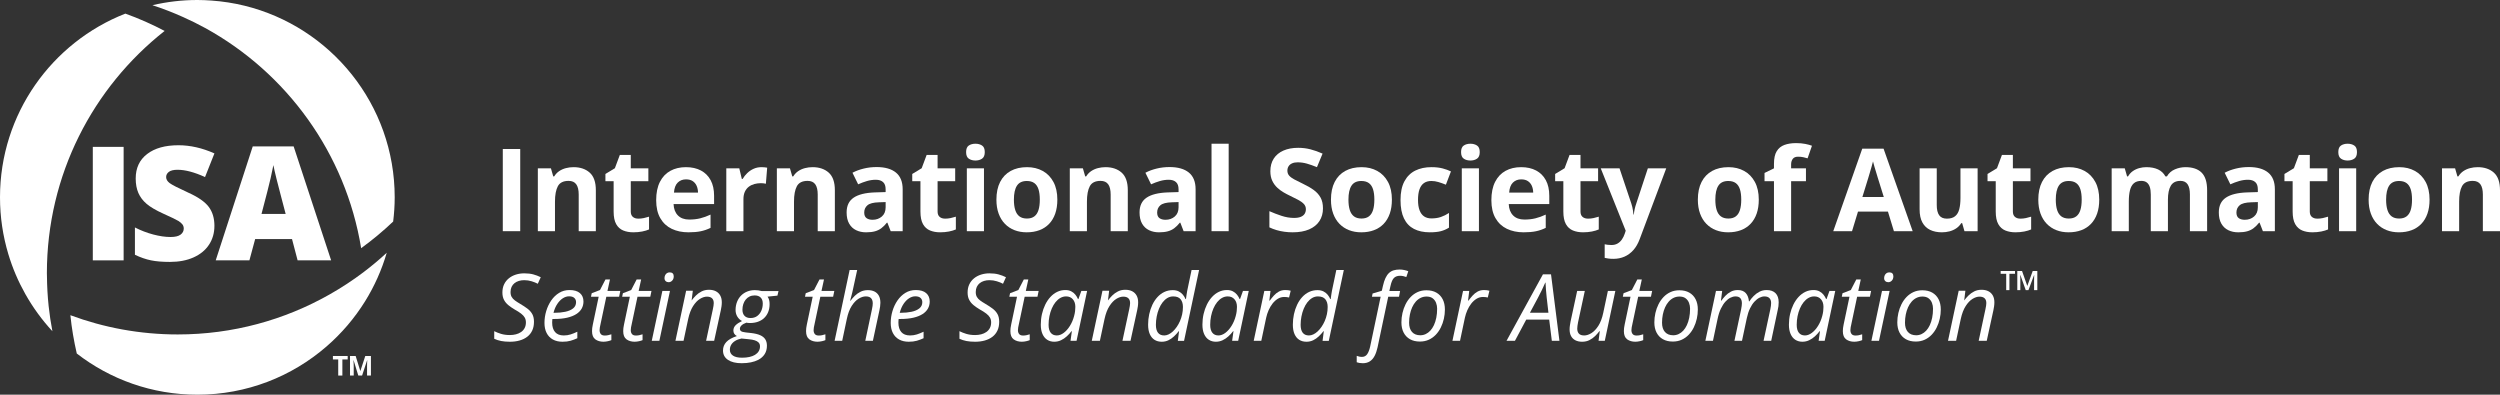 <?xml version="1.0" encoding="UTF-8"?>
<svg id="Layer_1" data-name="Layer 1" xmlns="http://www.w3.org/2000/svg" viewBox="0 0 456.045 72">
  <rect x="0" y="0" width="456.045" height="72" fill="#333333" stroke="none"/>
  <defs>
    <style>
      .cls-1 {
        fill: #fff;
      }
    </style>
  </defs>
  <g>
    <path class="cls-1" d="M91.719,42.173v-14.991h3.179v14.991h-3.179Z"/>
    <path class="cls-1" d="M104.622,30.493c1.224,0,2.208.334,2.953,1,.745.667,1.118,1.734,1.118,3.204v7.476h-3.127v-6.696c0-.82-.149-1.438-.446-1.855-.298-.417-.764-.626-1.4-.626-.957,0-1.61.325-1.958.975s-.523,1.586-.523,2.81v5.394h-3.127v-11.464h2.389l.42,1.466h.174c.246-.396.552-.718.917-.964s.772-.427,1.221-.543c.447-.116.911-.175,1.389-.175Z"/>
    <path class="cls-1" d="M116.427,39.886c.342,0,.675-.034,1-.103s.648-.153.969-.256v2.327c-.335.15-.75.275-1.246.375-.496.099-1.038.148-1.625.148-.684,0-1.297-.111-1.84-.333-.544-.223-.971-.608-1.282-1.159-.311-.55-.466-1.317-.466-2.302v-5.527h-1.497v-1.322l1.723-1.046.902-2.42h2v2.44h3.209v2.348h-3.209v5.527c0,.438.125.764.374.979.25.215.58.322.99.322Z"/>
    <path class="cls-1" d="M125.125,30.493c1.06,0,1.972.204,2.738.61.766.407,1.357.996,1.774,1.769s.625,1.716.625,2.83v1.518h-7.393c.034.882.299,1.574.794,2.077.496.502,1.185.753,2.066.753.731,0,1.401-.075,2.01-.226s1.234-.376,1.876-.677v2.42c-.567.28-1.161.485-1.779.615-.619.13-1.369.195-2.251.195-1.148,0-2.166-.212-3.051-.636s-1.579-1.07-2.081-1.938c-.503-.868-.754-1.962-.754-3.281,0-1.34.227-2.455.682-3.348.455-.892,1.089-1.562,1.902-2.01.813-.447,1.76-.672,2.84-.672ZM125.146,32.719c-.608,0-1.113.194-1.512.584-.4.39-.631,1.002-.692,1.836h4.389c-.007-.465-.091-.879-.251-1.241-.161-.362-.4-.649-.718-.861-.318-.212-.723-.317-1.215-.317Z"/>
    <path class="cls-1" d="M138.889,30.493c.157,0,.34.009.549.026.208.017.377.039.508.066l-.236,2.933c-.103-.034-.248-.06-.436-.077-.188-.017-.351-.025-.487-.025-.403,0-.795.051-1.174.153-.38.103-.72.269-1.021.498-.301.229-.538.529-.713.902-.174.372-.262.828-.262,1.368v5.835h-3.127v-11.464h2.369l.461,1.928h.154c.225-.39.507-.747.846-1.071.338-.325.725-.585,1.158-.779.435-.195.904-.293,1.41-.293Z"/>
    <path class="cls-1" d="M148.223,30.493c1.223,0,2.207.334,2.953,1,.744.667,1.117,1.734,1.117,3.204v7.476h-3.127v-6.696c0-.82-.149-1.438-.446-1.855-.298-.417-.765-.626-1.399-.626-.958,0-1.61.325-1.959.975s-.523,1.586-.523,2.81v5.394h-3.127v-11.464h2.389l.421,1.466h.175c.246-.396.552-.718.917-.964.366-.246.772-.427,1.221-.543.447-.116.91-.175,1.39-.175Z"/>
    <path class="cls-1" d="M159.895,30.473c1.538,0,2.718.335,3.538,1.005s1.23,1.688,1.23,3.056v7.64h-2.185l-.604-1.559h-.082c-.328.41-.664.745-1.006,1.005s-.734.451-1.179.574-.984.185-1.62.185c-.677,0-1.283-.13-1.82-.39-.536-.26-.959-.658-1.266-1.194-.309-.537-.462-1.219-.462-2.046,0-1.217.427-2.114,1.282-2.691.854-.578,2.136-.897,3.845-.959l1.989-.062v-.503c0-.602-.157-1.042-.472-1.322s-.752-.421-1.312-.421c-.554,0-1.097.079-1.63.236s-1.066.355-1.6.595l-1.036-2.112c.608-.321,1.29-.574,2.046-.759.755-.185,1.536-.277,2.343-.277ZM161.556,36.861l-1.21.041c-1.012.027-1.714.208-2.107.543-.393.335-.589.776-.589,1.323,0,.479.14.818.42,1.021.28.201.646.302,1.098.302.669,0,1.235-.198,1.696-.595.462-.396.692-.96.692-1.691v-.943Z"/>
    <path class="cls-1" d="M172.397,39.886c.341,0,.675-.034.999-.103.325-.068.647-.153.97-.256v2.327c-.336.15-.751.275-1.246.375-.496.099-1.038.148-1.625.148-.685,0-1.298-.111-1.841-.333-.544-.223-.971-.608-1.282-1.159-.311-.55-.467-1.317-.467-2.302v-5.527h-1.496v-1.322l1.723-1.046.902-2.42h1.999v2.44h3.21v2.348h-3.21v5.527c0,.438.125.764.374.979.25.215.58.322.99.322Z"/>
    <path class="cls-1" d="M177.937,26.218c.465,0,.865.107,1.2.323.335.215.503.616.503,1.204,0,.581-.168.983-.503,1.205-.335.223-.735.333-1.2.333-.471,0-.873-.11-1.204-.333-.332-.222-.497-.624-.497-1.205,0-.588.165-.989.497-1.204.331-.216.733-.323,1.204-.323ZM179.495,30.709v11.464h-3.127v-11.464h3.127Z"/>
    <path class="cls-1" d="M192.879,36.42c0,.957-.128,1.805-.385,2.543-.256.738-.629,1.362-1.117,1.872-.489.509-1.077.894-1.764,1.153-.688.26-1.461.39-2.322.39-.808,0-1.547-.13-2.221-.39-.673-.26-1.258-.645-1.753-1.153-.496-.51-.879-1.134-1.148-1.872-.271-.738-.405-1.586-.405-2.543,0-1.271.226-2.348.677-3.229s1.094-1.552,1.928-2.01,1.828-.688,2.983-.688c1.073,0,2.025.229,2.856.688.83.458,1.483,1.128,1.958,2.01.476.882.713,1.958.713,3.229ZM184.953,36.42c0,.752.082,1.385.246,1.897s.42.898.769,1.158.803.39,1.364.39c.553,0,1.003-.13,1.348-.39.346-.26.599-.646.759-1.158.161-.513.241-1.146.241-1.897,0-.759-.08-1.389-.241-1.892-.16-.502-.415-.88-.764-1.133s-.804-.38-1.364-.38c-.827,0-1.427.284-1.799.852-.373.567-.559,1.418-.559,2.553Z"/>
    <path class="cls-1" d="M201.66,30.493c1.223,0,2.207.334,2.953,1,.744.667,1.117,1.734,1.117,3.204v7.476h-3.127v-6.696c0-.82-.149-1.438-.446-1.855-.298-.417-.765-.626-1.399-.626-.958,0-1.61.325-1.959.975s-.523,1.586-.523,2.81v5.394h-3.127v-11.464h2.389l.421,1.466h.175c.246-.396.552-.718.917-.964.366-.246.772-.427,1.221-.543.447-.116.91-.175,1.39-.175Z"/>
    <path class="cls-1" d="M213.331,30.473c1.538,0,2.718.335,3.538,1.005s1.23,1.688,1.23,3.056v7.64h-2.185l-.604-1.559h-.082c-.328.41-.664.745-1.006,1.005s-.734.451-1.179.574-.984.185-1.62.185c-.677,0-1.283-.13-1.82-.39-.536-.26-.959-.658-1.266-1.194-.309-.537-.462-1.219-.462-2.046,0-1.217.427-2.114,1.282-2.691.854-.578,2.136-.897,3.845-.959l1.989-.062v-.503c0-.602-.157-1.042-.472-1.322s-.752-.421-1.312-.421c-.554,0-1.097.079-1.63.236s-1.066.355-1.6.595l-1.036-2.112c.608-.321,1.29-.574,2.046-.759.755-.185,1.536-.277,2.343-.277ZM214.992,36.861l-1.21.041c-1.012.027-1.714.208-2.107.543-.393.335-.589.776-.589,1.323,0,.479.14.818.42,1.021.28.201.646.302,1.098.302.669,0,1.235-.198,1.696-.595.462-.396.692-.96.692-1.691v-.943Z"/>
    <path class="cls-1" d="M224.131,42.173h-3.127v-15.955h3.127v15.955Z"/>
    <path class="cls-1" d="M241.334,38.01c0,.889-.216,1.661-.646,2.317s-1.058,1.162-1.882,1.518c-.823.355-1.823.533-2.999.533-.52,0-1.027-.034-1.522-.103-.496-.068-.971-.169-1.426-.303-.454-.133-.887-.299-1.297-.497v-2.953c.711.314,1.449.598,2.215.851s1.524.38,2.276.38c.52,0,.938-.068,1.256-.205.318-.137.549-.325.692-.564s.216-.513.216-.82c0-.376-.127-.697-.38-.964s-.6-.516-1.041-.748c-.44-.232-.938-.482-1.491-.749-.35-.164-.729-.363-1.139-.6-.41-.235-.8-.524-1.169-.866s-.672-.757-.907-1.246c-.236-.488-.354-1.075-.354-1.759,0-.896.205-1.661.615-2.297s.996-1.122,1.758-1.461c.763-.338,1.663-.508,2.702-.508.779,0,1.522.091,2.23.272.707.181,1.447.442,2.22.784l-1.025,2.471c-.69-.28-1.31-.497-1.855-.65-.548-.154-1.104-.231-1.672-.231-.396,0-.735.063-1.016.19-.28.126-.492.304-.635.533-.145.229-.216.493-.216.794,0,.355.104.655.312.897.209.243.523.477.943.702.421.226.945.489,1.574.79.766.362,1.42.74,1.964,1.133.543.394.962.854,1.256,1.385.294.529.441,1.188.441,1.974Z"/>
    <path class="cls-1" d="M253.907,36.42c0,.957-.128,1.805-.385,2.543-.256.738-.629,1.362-1.117,1.872-.489.509-1.077.894-1.764,1.153-.688.26-1.461.39-2.322.39-.808,0-1.547-.13-2.221-.39-.673-.26-1.258-.645-1.753-1.153-.496-.51-.879-1.134-1.148-1.872-.271-.738-.405-1.586-.405-2.543,0-1.271.226-2.348.677-3.229s1.094-1.552,1.928-2.01,1.828-.688,2.983-.688c1.073,0,2.025.229,2.856.688.83.458,1.483,1.128,1.958,2.01.476.882.713,1.958.713,3.229ZM245.981,36.42c0,.752.082,1.385.246,1.897s.42.898.769,1.158.803.39,1.364.39c.553,0,1.003-.13,1.348-.39.346-.26.599-.646.759-1.158.161-.513.241-1.146.241-1.897,0-.759-.08-1.389-.241-1.892-.16-.502-.415-.88-.764-1.133s-.804-.38-1.364-.38c-.827,0-1.427.284-1.799.852-.373.567-.559,1.418-.559,2.553Z"/>
    <path class="cls-1" d="M260.832,42.378c-1.135,0-2.103-.207-2.901-.62-.801-.414-1.409-1.055-1.826-1.923s-.625-1.979-.625-3.333c0-1.401.237-2.544.713-3.43.475-.885,1.135-1.536,1.979-1.953.845-.417,1.823-.626,2.938-.626.793,0,1.479.077,2.057.231.577.153,1.082.336,1.512.548l-.922,2.42c-.492-.198-.951-.36-1.375-.486-.424-.127-.848-.19-1.271-.19-.547,0-1.001.129-1.363.385-.362.257-.633.641-.811,1.153s-.266,1.155-.266,1.928c0,.759.095,1.388.287,1.887.19.499.468.87.83,1.113.362.242.803.363,1.322.363.649,0,1.228-.087,1.733-.261.506-.175.998-.419,1.477-.733v2.676c-.479.301-.979.519-1.502.651-.523.134-1.185.2-1.984.2Z"/>
    <path class="cls-1" d="M268.227,26.218c.465,0,.865.107,1.2.323.335.215.503.616.503,1.204,0,.581-.168.983-.503,1.205-.335.223-.735.333-1.2.333-.471,0-.873-.11-1.204-.333-.332-.222-.497-.624-.497-1.205,0-.588.165-.989.497-1.204.331-.216.733-.323,1.204-.323ZM269.785,30.709v11.464h-3.127v-11.464h3.127Z"/>
    <path class="cls-1" d="M277.479,30.493c1.06,0,1.973.204,2.738.61.766.407,1.356.996,1.773,1.769s.626,1.716.626,2.83v1.518h-7.394c.034.882.3,1.574.795,2.077.496.502,1.185.753,2.066.753.731,0,1.401-.075,2.01-.226s1.233-.376,1.877-.677v2.42c-.568.28-1.161.485-1.779.615-.619.13-1.369.195-2.251.195-1.148,0-2.165-.212-3.051-.636-.885-.424-1.579-1.07-2.081-1.938-.503-.868-.754-1.962-.754-3.281,0-1.34.228-2.455.682-3.348.455-.892,1.089-1.562,1.902-2.01.813-.447,1.76-.672,2.84-.672ZM277.5,32.719c-.609,0-1.113.194-1.513.584-.4.39-.631,1.002-.692,1.836h4.389c-.007-.465-.091-.879-.251-1.241-.161-.362-.4-.649-.718-.861-.318-.212-.723-.317-1.215-.317Z"/>
    <path class="cls-1" d="M289.675,39.886c.341,0,.675-.034.999-.103.325-.068.647-.153.97-.256v2.327c-.336.15-.751.275-1.246.375-.496.099-1.038.148-1.625.148-.685,0-1.298-.111-1.841-.333-.544-.223-.971-.608-1.282-1.159-.311-.55-.467-1.317-.467-2.302v-5.527h-1.496v-1.322l1.723-1.046.902-2.42h1.999v2.44h3.21v2.348h-3.21v5.527c0,.438.125.764.374.979.25.215.58.322.99.322Z"/>
    <path class="cls-1" d="M292.005,30.709h3.424l2.163,6.449c.068.205.127.414.175.626s.089.431.123.656.062.461.082.707h.062c.041-.369.098-.714.169-1.035.072-.321.162-.64.272-.954l2.122-6.449h3.353l-4.85,12.93c-.294.793-.677,1.454-1.148,1.984-.472.529-1.014.928-1.625,1.194-.612.267-1.284.4-2.016.4-.355,0-.663-.02-.922-.057-.261-.038-.482-.077-.667-.118v-2.481c.144.034.324.065.544.093.218.027.447.041.687.041.438,0,.813-.093,1.128-.277s.577-.433.789-.743c.212-.312.38-.651.503-1.021l.185-.563-4.552-11.382Z"/>
    <path class="cls-1" d="M320.834,36.42c0,.957-.128,1.805-.385,2.543-.256.738-.629,1.362-1.117,1.872-.489.509-1.077.894-1.764,1.153-.688.26-1.461.39-2.322.39-.808,0-1.547-.13-2.221-.39-.673-.26-1.258-.645-1.753-1.153-.496-.51-.879-1.134-1.148-1.872-.271-.738-.405-1.586-.405-2.543,0-1.271.226-2.348.677-3.229s1.094-1.552,1.928-2.01,1.828-.688,2.983-.688c1.073,0,2.025.229,2.856.688.83.458,1.483,1.128,1.958,2.01.476.882.713,1.958.713,3.229ZM312.908,36.42c0,.752.082,1.385.246,1.897.164.513.42.898.769,1.158s.803.39,1.364.39c.553,0,1.003-.13,1.348-.39.346-.26.599-.646.759-1.158.161-.513.241-1.146.241-1.897,0-.759-.08-1.389-.241-1.892-.16-.502-.415-.88-.764-1.133s-.804-.38-1.364-.38c-.827,0-1.427.284-1.799.852-.373.567-.559,1.418-.559,2.553Z"/>
    <path class="cls-1" d="M329.44,33.057h-2.707v9.116h-3.128v-9.116h-1.723v-1.507l1.723-.841v-.841c0-.978.166-1.738.498-2.281.331-.544.8-.927,1.404-1.148.605-.223,1.321-.334,2.148-.334.608,0,1.162.05,1.661.149.499.099.905.21,1.22.333l-.799,2.297c-.24-.075-.5-.144-.779-.205-.281-.062-.603-.093-.965-.093-.438,0-.757.132-.958.396-.202.263-.303.6-.303,1.01v.718h2.707v2.348Z"/>
    <path class="cls-1" d="M345.483,42.173l-1.088-3.568h-5.465l-1.087,3.568h-3.425l5.291-15.053h3.887l5.311,15.053h-3.424ZM343.637,35.938l-1.088-3.486c-.068-.232-.158-.531-.271-.897-.112-.365-.226-.738-.338-1.117-.113-.38-.204-.71-.271-.99-.069.28-.163.628-.282,1.041-.12.414-.234.805-.344,1.174s-.188.633-.235.79l-1.077,3.486h3.907Z"/>
    <path class="cls-1" d="M360.753,30.709v11.464h-2.399l-.42-1.467h-.164c-.246.39-.555.708-.924.954s-.775.427-1.22.543-.906.175-1.384.175c-.82,0-1.535-.146-2.144-.436-.608-.291-1.082-.744-1.42-1.359-.339-.615-.508-1.415-.508-2.399v-7.475h3.128v6.695c0,.82.146,1.439.44,1.856s.762.625,1.405.625c.635,0,1.134-.145,1.496-.436.362-.29.617-.718.765-1.281.146-.564.22-1.253.22-2.066v-5.394h3.128Z"/>
    <path class="cls-1" d="M368.549,39.886c.341,0,.675-.034.999-.103.325-.068.647-.153.97-.256v2.327c-.336.15-.751.275-1.246.375-.496.099-1.038.148-1.625.148-.685,0-1.298-.111-1.841-.333-.544-.223-.971-.608-1.282-1.159-.311-.55-.467-1.317-.467-2.302v-5.527h-1.496v-1.322l1.723-1.046.902-2.42h1.999v2.44h3.21v2.348h-3.21v5.527c0,.438.125.764.374.979.25.215.58.322.99.322Z"/>
    <path class="cls-1" d="M382.938,36.42c0,.957-.128,1.805-.385,2.543-.256.738-.629,1.362-1.117,1.872-.489.509-1.077.894-1.764,1.153-.688.26-1.461.39-2.322.39-.808,0-1.547-.13-2.221-.39-.673-.26-1.258-.645-1.753-1.153-.496-.51-.879-1.134-1.148-1.872-.271-.738-.405-1.586-.405-2.543,0-1.271.226-2.348.677-3.229s1.094-1.552,1.928-2.01,1.828-.688,2.983-.688c1.073,0,2.025.229,2.856.688.83.458,1.483,1.128,1.958,2.01.476.882.713,1.958.713,3.229ZM375.012,36.42c0,.752.082,1.385.246,1.897s.42.898.769,1.158.803.39,1.364.39c.553,0,1.003-.13,1.348-.39.346-.26.599-.646.759-1.158.161-.513.241-1.146.241-1.897,0-.759-.08-1.389-.241-1.892-.16-.502-.415-.88-.764-1.133s-.804-.38-1.364-.38c-.827,0-1.427.284-1.799.852-.373.567-.559,1.418-.559,2.553Z"/>
    <path class="cls-1" d="M398.67,30.493c1.299,0,2.282.334,2.948,1s1,1.734,1,3.204v7.476h-3.138v-6.696c0-.82-.141-1.438-.42-1.855-.281-.417-.715-.626-1.303-.626-.827,0-1.415.296-1.764.888-.349.591-.523,1.437-.523,2.537v5.753h-3.127v-6.696c0-.547-.062-1.005-.185-1.374s-.312-.646-.563-.83c-.254-.185-.578-.277-.975-.277-.581,0-1.037.146-1.369.437-.331.29-.567.718-.707,1.281-.141.564-.211,1.253-.211,2.066v5.394h-3.127v-11.464h2.389l.421,1.466h.175c.231-.396.524-.718.876-.964.353-.246.74-.427,1.164-.543s.854-.175,1.292-.175c.841,0,1.554.137,2.138.41.585.273,1.034.697,1.349,1.271h.277c.341-.588.825-1.015,1.45-1.281.626-.267,1.27-.4,1.933-.4Z"/>
    <path class="cls-1" d="M410.209,30.473c1.538,0,2.718.335,3.538,1.005s1.23,1.688,1.23,3.056v7.64h-2.185l-.604-1.559h-.082c-.328.41-.664.745-1.006,1.005s-.734.451-1.179.574-.984.185-1.62.185c-.677,0-1.283-.13-1.82-.39-.536-.26-.959-.658-1.266-1.194-.309-.537-.462-1.219-.462-2.046,0-1.217.427-2.114,1.282-2.691.854-.578,2.136-.897,3.845-.959l1.989-.062v-.503c0-.602-.157-1.042-.472-1.322s-.752-.421-1.312-.421c-.554,0-1.097.079-1.63.236s-1.066.355-1.6.595l-1.036-2.112c.608-.321,1.29-.574,2.046-.759.755-.185,1.536-.277,2.343-.277ZM411.871,36.861l-1.21.041c-1.012.027-1.714.208-2.107.543-.393.335-.589.776-.589,1.323,0,.479.14.818.42,1.021.28.201.646.302,1.098.302.669,0,1.235-.198,1.696-.595.462-.396.692-.96.692-1.691v-.943Z"/>
    <path class="cls-1" d="M422.712,39.886c.341,0,.675-.034.999-.103.325-.068.647-.153.97-.256v2.327c-.336.15-.751.275-1.246.375-.496.099-1.038.148-1.625.148-.685,0-1.298-.111-1.841-.333-.544-.223-.971-.608-1.282-1.159-.311-.55-.467-1.317-.467-2.302v-5.527h-1.496v-1.322l1.723-1.046.902-2.42h1.999v2.44h3.21v2.348h-3.21v5.527c0,.438.125.764.374.979.25.215.58.322.99.322Z"/>
    <path class="cls-1" d="M428.251,26.218c.465,0,.865.107,1.2.323.335.215.503.616.503,1.204,0,.581-.168.983-.503,1.205-.335.223-.735.333-1.2.333-.471,0-.873-.11-1.204-.333-.332-.222-.497-.624-.497-1.205,0-.588.165-.989.497-1.204.331-.216.733-.323,1.204-.323ZM429.81,30.709v11.464h-3.127v-11.464h3.127Z"/>
    <path class="cls-1" d="M443.195,36.42c0,.957-.128,1.805-.385,2.543-.256.738-.629,1.362-1.117,1.872-.489.509-1.077.894-1.764,1.153-.688.26-1.461.39-2.322.39-.808,0-1.547-.13-2.221-.39-.673-.26-1.258-.645-1.753-1.153-.496-.51-.879-1.134-1.148-1.872-.271-.738-.405-1.586-.405-2.543,0-1.271.226-2.348.677-3.229s1.094-1.552,1.928-2.01,1.828-.688,2.983-.688c1.073,0,2.025.229,2.856.688.83.458,1.483,1.128,1.958,2.01.476.882.713,1.958.713,3.229ZM435.269,36.42c0,.752.082,1.385.246,1.897s.42.898.769,1.158.803.39,1.364.39c.553,0,1.003-.13,1.348-.39.346-.26.599-.646.759-1.158.161-.513.241-1.146.241-1.897,0-.759-.08-1.389-.241-1.892-.16-.502-.415-.88-.764-1.133s-.804-.38-1.364-.38c-.827,0-1.427.284-1.799.852-.373.567-.559,1.418-.559,2.553Z"/>
    <path class="cls-1" d="M451.975,30.493c1.223,0,2.207.334,2.953,1,.744.667,1.117,1.734,1.117,3.204v7.476h-3.127v-6.696c0-.82-.149-1.438-.446-1.855-.298-.417-.765-.626-1.399-.626-.958,0-1.61.325-1.959.975s-.523,1.586-.523,2.81v5.394h-3.127v-11.464h2.389l.421,1.466h.175c.246-.396.552-.718.917-.964.366-.246.772-.427,1.221-.543.447-.116.91-.175,1.39-.175Z"/>
    <path class="cls-1" d="M93.003,62.339c-.603,0-1.132-.045-1.585-.133-.454-.089-.875-.225-1.262-.407v-1.386c.349.177.758.339,1.229.485s1.016.22,1.635.22c.382,0,.747-.044,1.096-.133.349-.088.66-.227.934-.415.274-.188.49-.429.647-.722.158-.294.237-.643.237-1.046,0-.327-.071-.616-.211-.867-.142-.252-.364-.496-.668-.73-.304-.235-.703-.489-1.195-.76-.42-.249-.798-.511-1.133-.784-.334-.274-.599-.596-.792-.963-.194-.368-.291-.815-.291-1.341,0-.564.105-1.064.315-1.498.21-.435.5-.8.867-1.096.368-.297.792-.521,1.271-.673.479-.152.986-.229,1.523-.229.636,0,1.19.063,1.66.191.47.127.924.299,1.361.515l-.54,1.195c-.31-.166-.682-.317-1.116-.452-.435-.136-.89-.204-1.366-.204-.349,0-.674.046-.975.138-.302.091-.566.228-.793.41s-.404.408-.531.677-.191.58-.191.934c0,.36.068.659.204.896.135.238.334.454.598.647.263.194.588.404.975.631.493.288.927.574,1.303.859s.669.614.88.988c.21.373.315.842.315,1.406,0,.609-.106,1.142-.319,1.599-.213.456-.516.835-.909,1.137s-.858.528-1.395.681-1.129.229-1.776.229Z"/>
    <path class="cls-1" d="M102.609,62.339c-.681,0-1.267-.137-1.76-.411-.493-.273-.87-.667-1.133-1.179-.263-.512-.394-1.125-.394-1.839,0-.735.106-1.459.32-2.17.213-.712.519-1.356.917-1.935s.878-1.039,1.44-1.382c.562-.344,1.191-.515,1.888-.515.835,0,1.469.187,1.901.561.432.373.647.887.647,1.539,0,.46-.106.883-.319,1.271-.213.387-.54.724-.979,1.009-.44.284-.996.506-1.669.664-.672.157-1.468.236-2.386.236h-.315c-.011.1-.021.21-.029.332-.009.121-.013.235-.013.34,0,.73.177,1.302.531,1.715.354.412.885.618,1.594.618.437,0,.851-.062,1.241-.187.39-.125.798-.29,1.224-.494v1.187c-.41.188-.822.342-1.237.461s-.905.179-1.469.179ZM100.966,57.06h.199c.708,0,1.358-.062,1.951-.187.592-.125,1.068-.33,1.428-.614.36-.285.54-.666.54-1.142,0-.311-.105-.564-.315-.764s-.531-.299-.963-.299c-.382,0-.758.117-1.129.353s-.707.577-1.008,1.025c-.302.448-.536.99-.702,1.627Z"/>
    <path class="cls-1" d="M110.107,62.339c-.603,0-1.105-.146-1.507-.436-.401-.291-.602-.79-.602-1.499,0-.171.011-.358.033-.56.022-.202.058-.411.108-.627l1.071-5.089h-1.403l.133-.639,1.511-.581.996-1.926h.822l-.457,2.092h2.341l-.216,1.054h-2.333l-1.079,5.105c-.039.154-.073.32-.104.498-.031.177-.046.346-.046.506,0,.277.072.508.216.693s.385.278.722.278c.21,0,.411-.02.602-.059.19-.038.394-.094.61-.166v1.062c-.138.066-.347.132-.626.195-.28.063-.544.096-.793.096Z"/>
    <path class="cls-1" d="M115.795,62.339c-.603,0-1.105-.146-1.507-.436-.401-.291-.602-.79-.602-1.499,0-.171.011-.358.033-.56.022-.202.058-.411.108-.627l1.071-5.089h-1.403l.133-.639,1.511-.581.996-1.926h.822l-.457,2.092h2.341l-.216,1.054h-2.333l-1.079,5.105c-.039.154-.073.32-.104.498-.031.177-.046.346-.046.506,0,.277.072.508.216.693s.385.278.722.278c.21,0,.411-.02.602-.059.19-.038.394-.094.61-.166v1.062c-.138.066-.347.132-.626.195-.28.063-.544.096-.793.096Z"/>
    <path class="cls-1" d="M118.893,62.173l1.934-9.098h1.386l-1.934,9.098h-1.386ZM121.989,51.481c-.221,0-.405-.065-.552-.195-.146-.13-.22-.314-.22-.552,0-.183.037-.354.112-.515.074-.161.183-.289.323-.386.142-.098.314-.146.519-.146.244,0,.426.063.548.19.122.128.183.305.183.531,0,.327-.094.587-.282.78-.188.194-.398.291-.631.291Z"/>
    <path class="cls-1" d="M123.211,62.173l1.951-9.14h1.22l-.216,1.752h.017c.21-.288.463-.58.759-.876.296-.296.642-.545,1.038-.747.396-.202.845-.303,1.349-.303.487,0,.905.09,1.253.27s.617.44.805.78c.188.341.282.751.282,1.232,0,.255-.02.512-.058.772-.039.26-.08.492-.125.697l-1.212,5.562h-1.469l1.229-5.744c.05-.249.09-.462.121-.64.03-.177.045-.343.045-.498,0-.387-.105-.681-.315-.88s-.52-.299-.93-.299c-.404,0-.83.139-1.278.415-.448.277-.863.713-1.245,1.308s-.678,1.371-.888,2.328l-.855,4.01h-1.478Z"/>
    <path class="cls-1" d="M135.3,66.257c-1.068,0-1.904-.203-2.507-.61-.603-.406-.905-.979-.905-1.714,0-.593.201-1.105.602-1.54.401-.435,1.045-.798,1.93-1.092-.21-.11-.37-.25-.477-.419-.108-.169-.162-.364-.162-.585,0-.377.138-.701.415-.976.277-.273.664-.527,1.162-.76-.354-.183-.639-.451-.855-.805-.216-.354-.324-.761-.324-1.221.005-.548.1-1.049.282-1.502.183-.454.44-.842.772-1.162.31-.299.673-.531,1.091-.697s.873-.249,1.365-.249c.211,0,.421.014.631.041.211.028.418.069.623.125h3.071l-.199.838-1.802.183c.128.172.224.374.287.606s.093.489.087.771c0,.543-.091,1.032-.274,1.47-.182.437-.442.808-.779,1.112-.305.271-.666.479-1.084.627-.418.146-.884.223-1.398.228-.149,0-.282-.005-.398-.017-.116-.011-.216-.027-.299-.05-.404.145-.702.312-.896.507-.194.193-.29.398-.29.614,0,.154.047.279.141.373.088.083.212.146.369.188.158.041.353.075.585.104l.98.107c.664.078,1.206.209,1.627.395.42.186.73.436.93.751s.299.706.299,1.171c0,.586-.136,1.094-.407,1.523-.271.429-.661.778-1.171,1.05-.387.199-.834.352-1.34.456-.507.105-1.066.158-1.681.158ZM135.357,65.252c.504,0,.953-.044,1.349-.133.396-.088.732-.216,1.009-.382.299-.183.527-.403.685-.664.158-.26.237-.559.237-.896,0-.149-.024-.285-.071-.406-.047-.122-.12-.229-.22-.324-.155-.149-.376-.271-.664-.365-.288-.094-.653-.16-1.096-.199l-1.328-.133c-.465.1-.854.248-1.166.444-.313.196-.549.431-.71.701-.161.271-.241.576-.241.913,0,.454.188.809.564,1.062.376.255.927.382,1.652.382ZM136.91,58.014c.476,0,.878-.12,1.207-.36.329-.241.583-.562.76-.963.177-.401.266-.84.266-1.316,0-.237-.032-.449-.096-.635s-.159-.339-.286-.461c-.122-.127-.275-.224-.461-.29s-.396-.1-.635-.1c-.349,0-.661.067-.938.203-.276.136-.51.322-.701.561-.19.237-.337.515-.439.83s-.153.652-.153,1.013c0,.232.029.439.091.622s.149.338.266.465c.255.288.628.432,1.121.432Z"/>
    <path class="cls-1" d="M149.149,62.339c-.604,0-1.105-.146-1.507-.436-.401-.291-.602-.79-.602-1.499,0-.171.011-.358.033-.56.022-.202.059-.411.107-.627l1.071-5.089h-1.403l.133-.639,1.512-.581.996-1.926h.821l-.456,2.092h2.34l-.215,1.054h-2.333l-1.079,5.105c-.039.154-.073.32-.104.498-.03.177-.046.346-.046.506,0,.277.072.508.216.693s.385.278.723.278c.21,0,.41-.02.602-.059.19-.038.395-.094.609-.166v1.062c-.138.066-.347.132-.626.195s-.544.096-.793.096Z"/>
    <path class="cls-1" d="M152.247,62.173l2.739-12.916h1.378l-.73,3.354c-.044.237-.099.482-.162.734s-.128.504-.194.756c-.066.251-.133.499-.199.742h.082c.217-.293.473-.586.769-.88.296-.293.642-.539,1.037-.738s.843-.299,1.341-.299c.476,0,.884.086,1.225.257.34.172.603.428.788.769.186.34.278.768.278,1.282,0,.216-.017.436-.05.66-.033.224-.075.457-.124.701l-1.195,5.578h-1.387l1.212-5.728c.056-.249.094-.462.116-.64.022-.177.033-.332.033-.465,0-.403-.101-.717-.303-.938-.202-.222-.524-.332-.967-.332-.416,0-.852.14-1.308.419-.457.279-.877.72-1.262,1.32-.385.6-.68,1.385-.884,2.353l-.848,4.01h-1.386Z"/>
    <path class="cls-1" d="M165.771,62.339c-.68,0-1.267-.137-1.76-.411-.492-.273-.87-.667-1.133-1.179s-.395-1.125-.395-1.839c0-.735.107-1.459.32-2.17.213-.712.519-1.356.917-1.935s.879-1.039,1.44-1.382c.562-.344,1.191-.515,1.889-.515.835,0,1.469.187,1.9.561.432.373.647.887.647,1.539,0,.46-.106.883-.319,1.271-.213.387-.54.724-.979,1.009-.44.284-.996.506-1.669.664-.672.157-1.468.236-2.387.236h-.314c-.012.1-.021.21-.029.332-.009.121-.013.235-.013.34,0,.73.177,1.302.531,1.715.354.412.886.618,1.594.618.438,0,.851-.062,1.241-.187.39-.125.798-.29,1.225-.494v1.187c-.41.188-.822.342-1.237.461s-.905.179-1.47.179ZM164.128,57.06h.199c.708,0,1.358-.062,1.95-.187.592-.125,1.068-.33,1.428-.614.359-.285.54-.666.54-1.142,0-.311-.105-.564-.316-.764-.21-.199-.531-.299-.963-.299-.381,0-.758.117-1.129.353-.37.235-.706.577-1.008,1.025s-.535.99-.701,1.627Z"/>
    <path class="cls-1" d="M177.869,62.339c-.604,0-1.132-.045-1.585-.133-.454-.089-.875-.225-1.262-.407v-1.386c.348.177.758.339,1.229.485.47.146,1.015.22,1.635.22.382,0,.747-.044,1.096-.133.349-.088.66-.227.934-.415.274-.188.49-.429.647-.722.158-.294.237-.643.237-1.046,0-.327-.071-.616-.212-.867-.142-.252-.364-.496-.669-.73-.304-.235-.702-.489-1.195-.76-.42-.249-.798-.511-1.133-.784-.335-.274-.599-.596-.793-.963-.193-.368-.29-.815-.29-1.341,0-.564.105-1.064.315-1.498.21-.435.499-.8.867-1.096.368-.297.792-.521,1.271-.673s.986-.229,1.522-.229c.637,0,1.19.063,1.66.191.471.127.925.299,1.361.515l-.539,1.195c-.31-.166-.682-.317-1.116-.452-.435-.136-.89-.204-1.366-.204-.348,0-.673.046-.975.138-.302.091-.566.228-.793.41s-.404.408-.531.677-.191.58-.191.934c0,.36.068.659.204.896.136.238.335.454.598.647.263.194.588.404.976.631.492.288.927.574,1.303.859s.67.614.88.988c.21.373.315.842.315,1.406,0,.609-.106,1.142-.319,1.599-.213.456-.517.835-.909,1.137s-.857.528-1.395.681-1.129.229-1.776.229Z"/>
    <path class="cls-1" d="M186.422,62.339c-.604,0-1.105-.146-1.507-.436-.401-.291-.602-.79-.602-1.499,0-.171.011-.358.033-.56.022-.202.059-.411.107-.627l1.071-5.089h-1.403l.133-.639,1.512-.581.996-1.926h.821l-.456,2.092h2.34l-.215,1.054h-2.333l-1.079,5.105c-.039.154-.073.32-.104.498-.03.177-.046.346-.046.506,0,.277.072.508.216.693s.385.278.723.278c.21,0,.41-.02.602-.059.19-.038.395-.094.609-.166v1.062c-.138.066-.347.132-.626.195s-.544.096-.793.096Z"/>
    <path class="cls-1" d="M192.325,62.339c-.492,0-.924-.119-1.295-.357-.371-.237-.658-.589-.863-1.054s-.307-1.032-.307-1.702.07-1.314.211-1.934c.142-.62.342-1.195.602-1.727.261-.531.574-.996.942-1.395s.782-.709,1.241-.93c.459-.222.955-.332,1.486-.332.409,0,.765.077,1.066.232.302.154.553.358.755.61.202.251.361.519.478.801h.083l.531-1.478h1.054l-1.926,9.098h-1.104l.249-1.76h-.066c-.249.332-.534.645-.854.938-.321.294-.673.531-1.055.714s-.791.274-1.229.274ZM192.773,61.193c.426,0,.848-.156,1.266-.469.418-.313.794-.736,1.129-1.271s.591-1.136.769-1.806c.088-.326.147-.626.178-.9.03-.273.046-.53.046-.768,0-.57-.15-1.031-.452-1.382-.302-.352-.713-.527-1.232-.527-.371,0-.72.093-1.047.278-.326.185-.621.442-.884.771s-.488.711-.677,1.146c-.188.435-.333.906-.436,1.415-.103.51-.153,1.032-.153,1.569,0,.636.13,1.119.39,1.448.261.329.629.494,1.104.494Z"/>
    <path class="cls-1" d="M199.159,62.173l1.95-9.14h1.22l-.215,1.752h.016c.211-.288.464-.58.76-.876s.643-.545,1.038-.747.845-.303,1.349-.303c.487,0,.904.09,1.254.27.348.18.616.44.805.78.188.341.282.751.282,1.232,0,.255-.02.512-.058.772-.039.26-.081.492-.125.697l-1.212,5.562h-1.47l1.229-5.744c.051-.249.091-.462.121-.64.03-.177.045-.343.045-.498,0-.387-.104-.681-.314-.88-.211-.199-.521-.299-.93-.299-.404,0-.83.139-1.279.415-.447.277-.863.713-1.244,1.308-.383.595-.679,1.371-.889,2.328l-.855,4.01h-1.477Z"/>
    <path class="cls-1" d="M211.91,62.339c-.498,0-.932-.116-1.303-.349s-.658-.58-.863-1.042-.307-1.036-.307-1.723c0-.652.066-1.288.199-1.904.133-.617.324-1.191.576-1.723s.561-.998.926-1.398c.365-.401.781-.714,1.249-.938.468-.224.981-.336,1.54-.336.426,0,.791.077,1.096.232.305.154.558.355.76.602s.361.511.477.793h.084c.033-.255.066-.502.1-.743.033-.24.073-.485.12-.734s.101-.507.161-.772l.64-3.046h1.37l-2.74,12.916h-1.137l.225-1.76h-.059c-.266.343-.555.661-.867.954-.312.294-.654.528-1.025.706-.371.177-.777.266-1.221.266ZM212.375,61.193c.261,0,.524-.063.793-.191.269-.127.53-.309.785-.543.254-.235.492-.514.713-.835.222-.32.417-.675.586-1.062.169-.387.3-.797.395-1.229.094-.432.141-.877.141-1.336,0-.587-.141-1.055-.424-1.403-.281-.349-.732-.522-1.353-.522-.382,0-.734.097-1.059.29-.323.194-.615.46-.876.797-.26.338-.479.727-.659,1.167-.18.439-.318.91-.415,1.411-.097.5-.146,1.005-.146,1.515,0,.636.127,1.119.382,1.448s.634.494,1.137.494Z"/>
    <path class="cls-1" d="M221.808,62.339c-.492,0-.924-.119-1.295-.357-.371-.237-.658-.589-.863-1.054s-.307-1.032-.307-1.702.07-1.314.211-1.934c.142-.62.342-1.195.602-1.727.261-.531.574-.996.942-1.395s.782-.709,1.241-.93c.459-.222.955-.332,1.486-.332.409,0,.765.077,1.066.232.302.154.553.358.755.61.202.251.361.519.478.801h.083l.531-1.478h1.054l-1.926,9.098h-1.104l.249-1.76h-.066c-.249.332-.534.645-.854.938-.321.294-.673.531-1.055.714s-.791.274-1.229.274ZM222.256,61.193c.426,0,.848-.156,1.266-.469.418-.313.794-.736,1.129-1.271s.591-1.136.769-1.806c.088-.326.147-.626.178-.9.03-.273.046-.53.046-.768,0-.57-.15-1.031-.452-1.382-.302-.352-.713-.527-1.232-.527-.371,0-.72.093-1.047.278-.326.185-.621.442-.884.771s-.488.711-.677,1.146c-.188.435-.333.906-.436,1.415-.103.51-.153,1.032-.153,1.569,0,.636.13,1.119.39,1.448.261.329.629.494,1.104.494Z"/>
    <path class="cls-1" d="M228.699,62.173l1.935-9.098h1.129l-.217,1.76h.084c.232-.315.48-.621.746-.917.266-.297.569-.539.909-.727.341-.188.732-.282,1.175-.282.166,0,.335.01.506.029.172.019.332.051.482.095l-.299,1.237c-.15-.033-.295-.059-.437-.075-.141-.017-.286-.024-.436-.024-.421,0-.811.109-1.171.328-.359.218-.682.51-.967.875s-.525.772-.722,1.221-.345.904-.444,1.369l-.889,4.209h-1.386Z"/>
    <path class="cls-1" d="M238.313,62.339c-.498,0-.932-.116-1.303-.349s-.658-.58-.863-1.042-.307-1.036-.307-1.723c0-.652.066-1.288.199-1.904.133-.617.324-1.191.576-1.723s.561-.998.926-1.398c.365-.401.781-.714,1.249-.938.468-.224.981-.336,1.54-.336.426,0,.791.077,1.096.232.305.154.558.355.76.602s.361.511.477.793h.084c.033-.255.066-.502.1-.743.033-.24.073-.485.12-.734s.101-.507.161-.772l.64-3.046h1.37l-2.74,12.916h-1.137l.225-1.76h-.059c-.266.343-.555.661-.867.954-.312.294-.654.528-1.025.706-.371.177-.777.266-1.221.266ZM238.777,61.193c.261,0,.524-.063.793-.191.269-.127.53-.309.785-.543.254-.235.492-.514.713-.835.222-.32.417-.675.586-1.062.169-.387.3-.797.395-1.229.094-.432.141-.877.141-1.336,0-.587-.141-1.055-.424-1.403-.281-.349-.732-.522-1.353-.522-.382,0-.734.097-1.059.29-.323.194-.615.46-.876.797-.26.338-.479.727-.659,1.167-.18.439-.318.91-.415,1.411-.097.5-.146,1.005-.146,1.515,0,.636.127,1.119.382,1.448s.634.494,1.137.494Z"/>
    <path class="cls-1" d="M248.568,66.257c-.215,0-.414-.017-.598-.05-.182-.033-.343-.075-.48-.125v-1.17c.148.055.301.101.456.137s.321.054.498.054c.409,0,.728-.163.954-.489.228-.327.41-.8.549-1.42l1.908-9.064h-1.585l.116-.589,1.686-.507.199-.88c.127-.564.28-1.039.46-1.423.18-.385.392-.692.636-.922.243-.229.526-.395.851-.494.323-.1.695-.149,1.116-.149.276,0,.561.032.851.096.291.063.527.137.71.22l-.357,1.055c-.166-.062-.343-.115-.531-.162-.188-.047-.393-.07-.613-.07-.471,0-.84.131-1.108.395-.269.263-.48.751-.636,1.465l-.207.913h1.959l-.199,1.054h-1.967l-1.943,9.223c-.133.608-.312,1.13-.539,1.564s-.518.767-.871.996c-.354.229-.792.345-1.312.345Z"/>
    <path class="cls-1" d="M259.004,62.306c-.697,0-1.297-.143-1.801-.428s-.89-.688-1.158-1.212c-.269-.522-.402-1.142-.402-1.855,0-.575.063-1.144.191-1.705.127-.562.314-1.094.564-1.594.248-.501.557-.944.925-1.328.368-.385.793-.687,1.274-.905s1.019-.328,1.61-.328c.708,0,1.312.143,1.813.428s.886.69,1.154,1.216c.269.526.402,1.148.402,1.868,0,.564-.062,1.126-.187,1.685-.125.56-.311,1.089-.557,1.59s-.553.943-.921,1.328-.794.688-1.278.909c-.484.221-1.028.332-1.632.332ZM259.088,61.16c.343,0,.669-.072.979-.216.311-.145.593-.353.848-.627.254-.273.474-.608.659-1.004.186-.396.329-.846.432-1.35.103-.503.153-1.057.153-1.66,0-.359-.063-.708-.19-1.046-.127-.337-.332-.615-.614-.834s-.658-.328-1.129-.328c-.388,0-.746.08-1.075.241-.329.16-.624.387-.884.681-.26.293-.48.639-.66,1.037s-.318.836-.415,1.312c-.097.477-.146.977-.146,1.503,0,.725.178,1.288.531,1.689.354.4.858.602,1.512.602Z"/>
    <path class="cls-1" d="M264.95,62.173l1.935-9.098h1.129l-.217,1.76h.084c.232-.315.48-.621.746-.917.266-.297.569-.539.909-.727.341-.188.732-.282,1.175-.282.166,0,.335.01.506.029.172.019.332.051.482.095l-.299,1.237c-.15-.033-.295-.059-.437-.075-.141-.017-.286-.024-.436-.024-.421,0-.811.109-1.171.328-.359.218-.682.51-.967.875s-.525.772-.722,1.221-.345.904-.444,1.369l-.889,4.209h-1.386Z"/>
    <path class="cls-1" d="M274.815,62.173l6.649-12.136h1.47l1.535,12.136h-1.387l-.48-3.868h-4.192l-2.059,3.868h-1.536ZM279.083,57.051h3.378l-.323-2.83c-.039-.41-.081-.859-.125-1.349-.044-.49-.072-.929-.083-1.316h-.05c-.177.421-.378.862-.602,1.324-.225.462-.461.929-.71,1.398l-1.485,2.772Z"/>
    <path class="cls-1" d="M288.598,62.339c-.46,0-.861-.086-1.204-.258-.343-.171-.607-.425-.793-.759-.186-.335-.278-.746-.278-1.233,0-.243.019-.479.055-.709.036-.23.076-.47.12-.719l1.204-5.586h1.395l-1.237,5.744c-.044.237-.079.449-.104.635-.025.186-.038.35-.038.494,0,.393.102.698.304.917s.524.328.967.328c.415,0,.851-.142,1.308-.424.456-.282.88-.726,1.27-1.332.391-.605.687-1.394.892-2.361l.847-4.001h1.361l-1.926,9.098h-1.137l.225-1.76h-.074c-.211.287-.465.579-.764.876-.299.296-.646.545-1.038.747-.393.201-.844.303-1.353.303Z"/>
    <path class="cls-1" d="M298.335,62.339c-.604,0-1.105-.146-1.507-.436-.401-.291-.602-.79-.602-1.499,0-.171.011-.358.033-.56.022-.202.059-.411.107-.627l1.071-5.089h-1.403l.133-.639,1.512-.581.996-1.926h.821l-.456,2.092h2.34l-.215,1.054h-2.333l-1.079,5.105c-.039.154-.073.32-.104.498-.03.177-.046.346-.046.506,0,.277.072.508.216.693s.385.278.723.278c.21,0,.41-.02.602-.059.19-.038.395-.094.609-.166v1.062c-.138.066-.347.132-.626.195s-.544.096-.793.096Z"/>
    <path class="cls-1" d="M305.143,62.306c-.697,0-1.297-.143-1.801-.428s-.89-.688-1.158-1.212c-.269-.522-.402-1.142-.402-1.855,0-.575.063-1.144.191-1.705.127-.562.314-1.094.564-1.594.248-.501.557-.944.925-1.328.368-.385.793-.687,1.274-.905s1.019-.328,1.61-.328c.708,0,1.312.143,1.813.428s.886.69,1.154,1.216c.269.526.402,1.148.402,1.868,0,.564-.062,1.126-.187,1.685-.125.56-.311,1.089-.557,1.59s-.553.943-.921,1.328-.794.688-1.278.909c-.484.221-1.028.332-1.632.332ZM305.227,61.16c.343,0,.669-.072.979-.216.311-.145.593-.353.848-.627.254-.273.474-.608.659-1.004.186-.396.329-.846.432-1.35.103-.503.153-1.057.153-1.66,0-.359-.063-.708-.19-1.046-.127-.337-.332-.615-.614-.834s-.658-.328-1.129-.328c-.388,0-.746.08-1.075.241-.329.16-.624.387-.884.681-.26.293-.48.639-.66,1.037s-.318.836-.415,1.312c-.097.477-.146.977-.146,1.503,0,.725.178,1.288.531,1.689.354.4.858.602,1.512.602Z"/>
    <path class="cls-1" d="M311.089,62.173l1.935-9.098h1.129l-.217,1.76h.084c.199-.288.439-.58.722-.876s.61-.545.983-.747c.374-.202.799-.303,1.274-.303.642,0,1.129.186,1.461.556.332.371.525.877.581,1.52h.059c.221-.338.486-.666.797-.983.31-.318.662-.58,1.058-.785.396-.204.832-.307,1.308-.307.703,0,1.245.19,1.627.572s.572.936.572,1.66c0,.261-.015.507-.045.739s-.076.47-.137.714l-1.18,5.578h-1.395l1.229-5.728c.051-.249.088-.465.112-.647.025-.183.038-.357.038-.523,0-.37-.1-.664-.299-.88s-.507-.323-.922-.323c-.293,0-.598.08-.913.24-.315.161-.621.403-.917.727-.296.324-.563.731-.801,1.225-.238.492-.43,1.07-.573,1.734l-.888,4.176h-1.379l1.213-5.703c.049-.254.087-.475.111-.659.025-.186.037-.345.037-.478,0-.394-.091-.701-.273-.926-.183-.224-.481-.336-.896-.336-.293,0-.599.077-.917.232-.318.154-.627.398-.926.73s-.573.755-.821,1.27c-.25.515-.449,1.135-.598,1.859l-.848,4.01h-1.386Z"/>
    <path class="cls-1" d="M328.796,62.339c-.492,0-.924-.119-1.295-.357-.371-.237-.658-.589-.863-1.054s-.307-1.032-.307-1.702.07-1.314.211-1.934c.142-.62.342-1.195.602-1.727.261-.531.574-.996.942-1.395s.782-.709,1.241-.93c.459-.222.955-.332,1.486-.332.409,0,.765.077,1.066.232.302.154.553.358.755.61.202.251.361.519.478.801h.083l.531-1.478h1.054l-1.926,9.098h-1.104l.249-1.76h-.066c-.249.332-.534.645-.854.938-.321.294-.673.531-1.055.714s-.791.274-1.229.274ZM329.245,61.193c.426,0,.848-.156,1.266-.469.418-.313.794-.736,1.129-1.271s.591-1.136.769-1.806c.088-.326.147-.626.178-.9.03-.273.046-.53.046-.768,0-.57-.15-1.031-.452-1.382-.302-.352-.713-.527-1.232-.527-.371,0-.72.093-1.047.278-.326.185-.621.442-.884.771-.263.329-.488.711-.677,1.146-.188.435-.333.906-.436,1.415-.103.51-.153,1.032-.153,1.569,0,.636.13,1.119.39,1.448.261.329.629.494,1.104.494Z"/>
    <path class="cls-1" d="M338.278,62.339c-.604,0-1.105-.146-1.507-.436-.401-.291-.602-.79-.602-1.499,0-.171.011-.358.033-.56.022-.202.059-.411.107-.627l1.071-5.089h-1.403l.133-.639,1.512-.581.996-1.926h.821l-.456,2.092h2.34l-.215,1.054h-2.333l-1.079,5.105c-.039.154-.073.32-.104.498-.03.177-.046.346-.046.506,0,.277.072.508.216.693s.385.278.723.278c.21,0,.41-.02.602-.059.19-.038.395-.094.609-.166v1.062c-.138.066-.347.132-.626.195s-.544.096-.793.096Z"/>
    <path class="cls-1" d="M341.376,62.173l1.935-9.098h1.386l-1.935,9.098h-1.386ZM344.473,51.481c-.222,0-.406-.065-.553-.195s-.22-.314-.22-.552c0-.183.037-.354.112-.515.074-.161.183-.289.323-.386.142-.098.314-.146.519-.146.244,0,.427.063.549.19.121.128.182.305.182.531,0,.327-.094.587-.281.78-.188.194-.398.291-.631.291Z"/>
    <path class="cls-1" d="M349.462,62.306c-.697,0-1.297-.143-1.801-.428s-.89-.688-1.158-1.212c-.269-.522-.402-1.142-.402-1.855,0-.575.063-1.144.191-1.705.127-.562.314-1.094.564-1.594.248-.501.557-.944.925-1.328.368-.385.793-.687,1.274-.905s1.019-.328,1.61-.328c.708,0,1.312.143,1.813.428s.886.69,1.154,1.216c.269.526.402,1.148.402,1.868,0,.564-.062,1.126-.187,1.685-.125.56-.311,1.089-.557,1.59s-.553.943-.921,1.328-.794.688-1.278.909c-.484.221-1.028.332-1.632.332ZM349.546,61.16c.343,0,.669-.072.979-.216.311-.145.593-.353.848-.627.254-.273.474-.608.659-1.004.186-.396.329-.846.432-1.35.103-.503.153-1.057.153-1.66,0-.359-.063-.708-.19-1.046-.127-.337-.332-.615-.614-.834s-.658-.328-1.129-.328c-.388,0-.746.08-1.075.241-.329.16-.624.387-.884.681-.26.293-.48.639-.66,1.037s-.318.836-.415,1.312c-.097.477-.146.977-.146,1.503,0,.725.178,1.288.531,1.689.354.4.858.602,1.512.602Z"/>
    <path class="cls-1" d="M355.351,62.173l1.95-9.14h1.22l-.215,1.752h.016c.211-.288.464-.58.76-.876s.643-.545,1.038-.747.845-.303,1.349-.303c.487,0,.904.09,1.254.27.348.18.616.44.805.78.188.341.282.751.282,1.232,0,.255-.02.512-.058.772-.039.26-.081.492-.125.697l-1.212,5.562h-1.47l1.229-5.744c.051-.249.091-.462.121-.64.03-.177.045-.343.045-.498,0-.387-.104-.681-.314-.88-.211-.199-.521-.299-.93-.299-.404,0-.83.139-1.279.415-.447.277-.863.713-1.244,1.308-.383.595-.679,1.371-.889,2.328l-.855,4.01h-1.477Z"/>
    <path class="cls-1" d="M365.968,52.926v-2.986h-1.011v-.503h2.618v.503h-1.021v2.986h-.586ZM367.992,52.926v-3.489h.866l.958,2.729.987-2.729h.842v3.489h-.59v-2.004c0-.074.003-.19.009-.349.007-.157.012-.283.015-.377h-.033l-1.021,2.729h-.493l-.973-2.729h-.039c.006.113.012.237.017.375.005.137.008.238.008.303v2.052h-.552Z"/>
  </g>
  <g>
    <g>
      <path class="cls-1" d="M66.413,49.575c-2.011,1.527-4.13,2.916-6.34,4.166-8.167,4.62-17.595,7.269-27.647,7.269-6.89,0-13.487-1.244-19.588-3.511.239,2.379.642,4.709,1.168,6.991,6.084,4.703,13.709,7.509,21.993,7.509,9.018,0,17.254-3.323,23.57-8.802,2.746-2.382,5.13-5.169,7.053-8.274,1.683-2.718,3.011-5.678,3.927-8.815-1.322,1.22-2.703,2.377-4.137,3.466Z"/>
      <path class="cls-1" d="M30.032,5.643c-2.301-1.212-4.692-2.272-7.167-3.16C9.481,7.732,0,20.755,0,36c0,3.596.534,7.066,1.515,10.342.77,2.571,1.821,5.019,3.115,7.314,1.381,2.447,3.036,4.718,4.93,6.768-.287-1.508-.522-3.034-.686-4.583-.19-1.792-.29-3.61-.308-5.449-.002-.184-.014-.366-.014-.55,0-17.936,8.405-33.899,21.48-44.199Z"/>
      <path class="cls-1" d="M44.567,1.034c-1.951-.477-3.965-.791-6.026-.935-.84-.059-1.686-.099-2.541-.099-2.821,0-5.562.335-8.196.948,1.931.629,3.814,1.361,5.647,2.187,1.355.61,2.686,1.263,3.982,1.975,14.848,8.16,25.606,22.827,28.448,40.162,2.056-1.489,4.006-3.113,5.84-4.86.177-1.447.279-2.918.279-4.413,0-16.929-11.688-31.121-27.433-34.966Z"/>
    </g>
    <g>
      <path class="cls-1" d="M16.929,47.495v-20.702h5.622v20.702h-5.622Z"/>
      <path class="cls-1" d="M39.113,41.208c0,1.284-.326,2.424-.978,3.42s-1.591,1.77-2.818,2.322c-1.227.552-2.667.828-4.319.828-1.378,0-2.535-.097-3.469-.29s-1.907-.531-2.917-1.013v-4.984c1.067.548,2.176.975,3.328,1.281s2.209.461,3.172.461c.831,0,1.439-.145,1.827-.433s.581-.658.581-1.111c0-.283-.078-.531-.234-.743-.155-.213-.406-.428-.75-.645-.345-.217-1.263-.661-2.754-1.331-1.35-.613-2.362-1.208-3.038-1.784-.675-.575-1.175-1.237-1.501-1.982-.325-.746-.488-1.629-.488-2.648,0-1.906.694-3.394,2.082-4.46,1.388-1.067,3.294-1.601,5.721-1.601,2.143,0,4.328.496,6.557,1.487l-1.714,4.318c-1.935-.887-3.606-1.331-5.013-1.331-.727,0-1.255.128-1.586.383s-.496.571-.496.948c0,.406.21.77.63,1.091.42.32,1.56.906,3.42,1.756,1.784.802,3.023,1.664,3.717,2.584.694.921,1.042,2.079,1.042,3.477Z"/>
      <path class="cls-1" d="M54.29,47.495l-1.02-3.88h-6.727l-1.048,3.88h-6.146l6.754-20.787h7.463l6.84,20.787h-6.117ZM52.108,39.027l-.892-3.398c-.208-.756-.46-1.732-.758-2.932-.297-1.198-.493-2.058-.587-2.577-.086.481-.253,1.274-.503,2.379s-.805,3.28-1.664,6.528h4.403Z"/>
    </g>
  </g>
  <g>
    <path class="cls-1" d="M62.455,68.509h-.757v-2.939h-.969v-.63h2.695v.63h-.969v2.939Z"/>
    <path class="cls-1" d="M65.359,68.509l-.859-2.801h-.022c.003.067.009.168.016.302.008.135.015.277.021.429s.01.288.01.41v1.66h-.676v-3.569h1.03l.845,2.729h.015l.896-2.729h1.03v3.569h-.706v-1.689c0-.112.002-.242.006-.389.004-.146.01-.285.016-.418s.011-.232.015-.299h-.022l-.92,2.795h-.693Z"/>
  </g>
</svg>